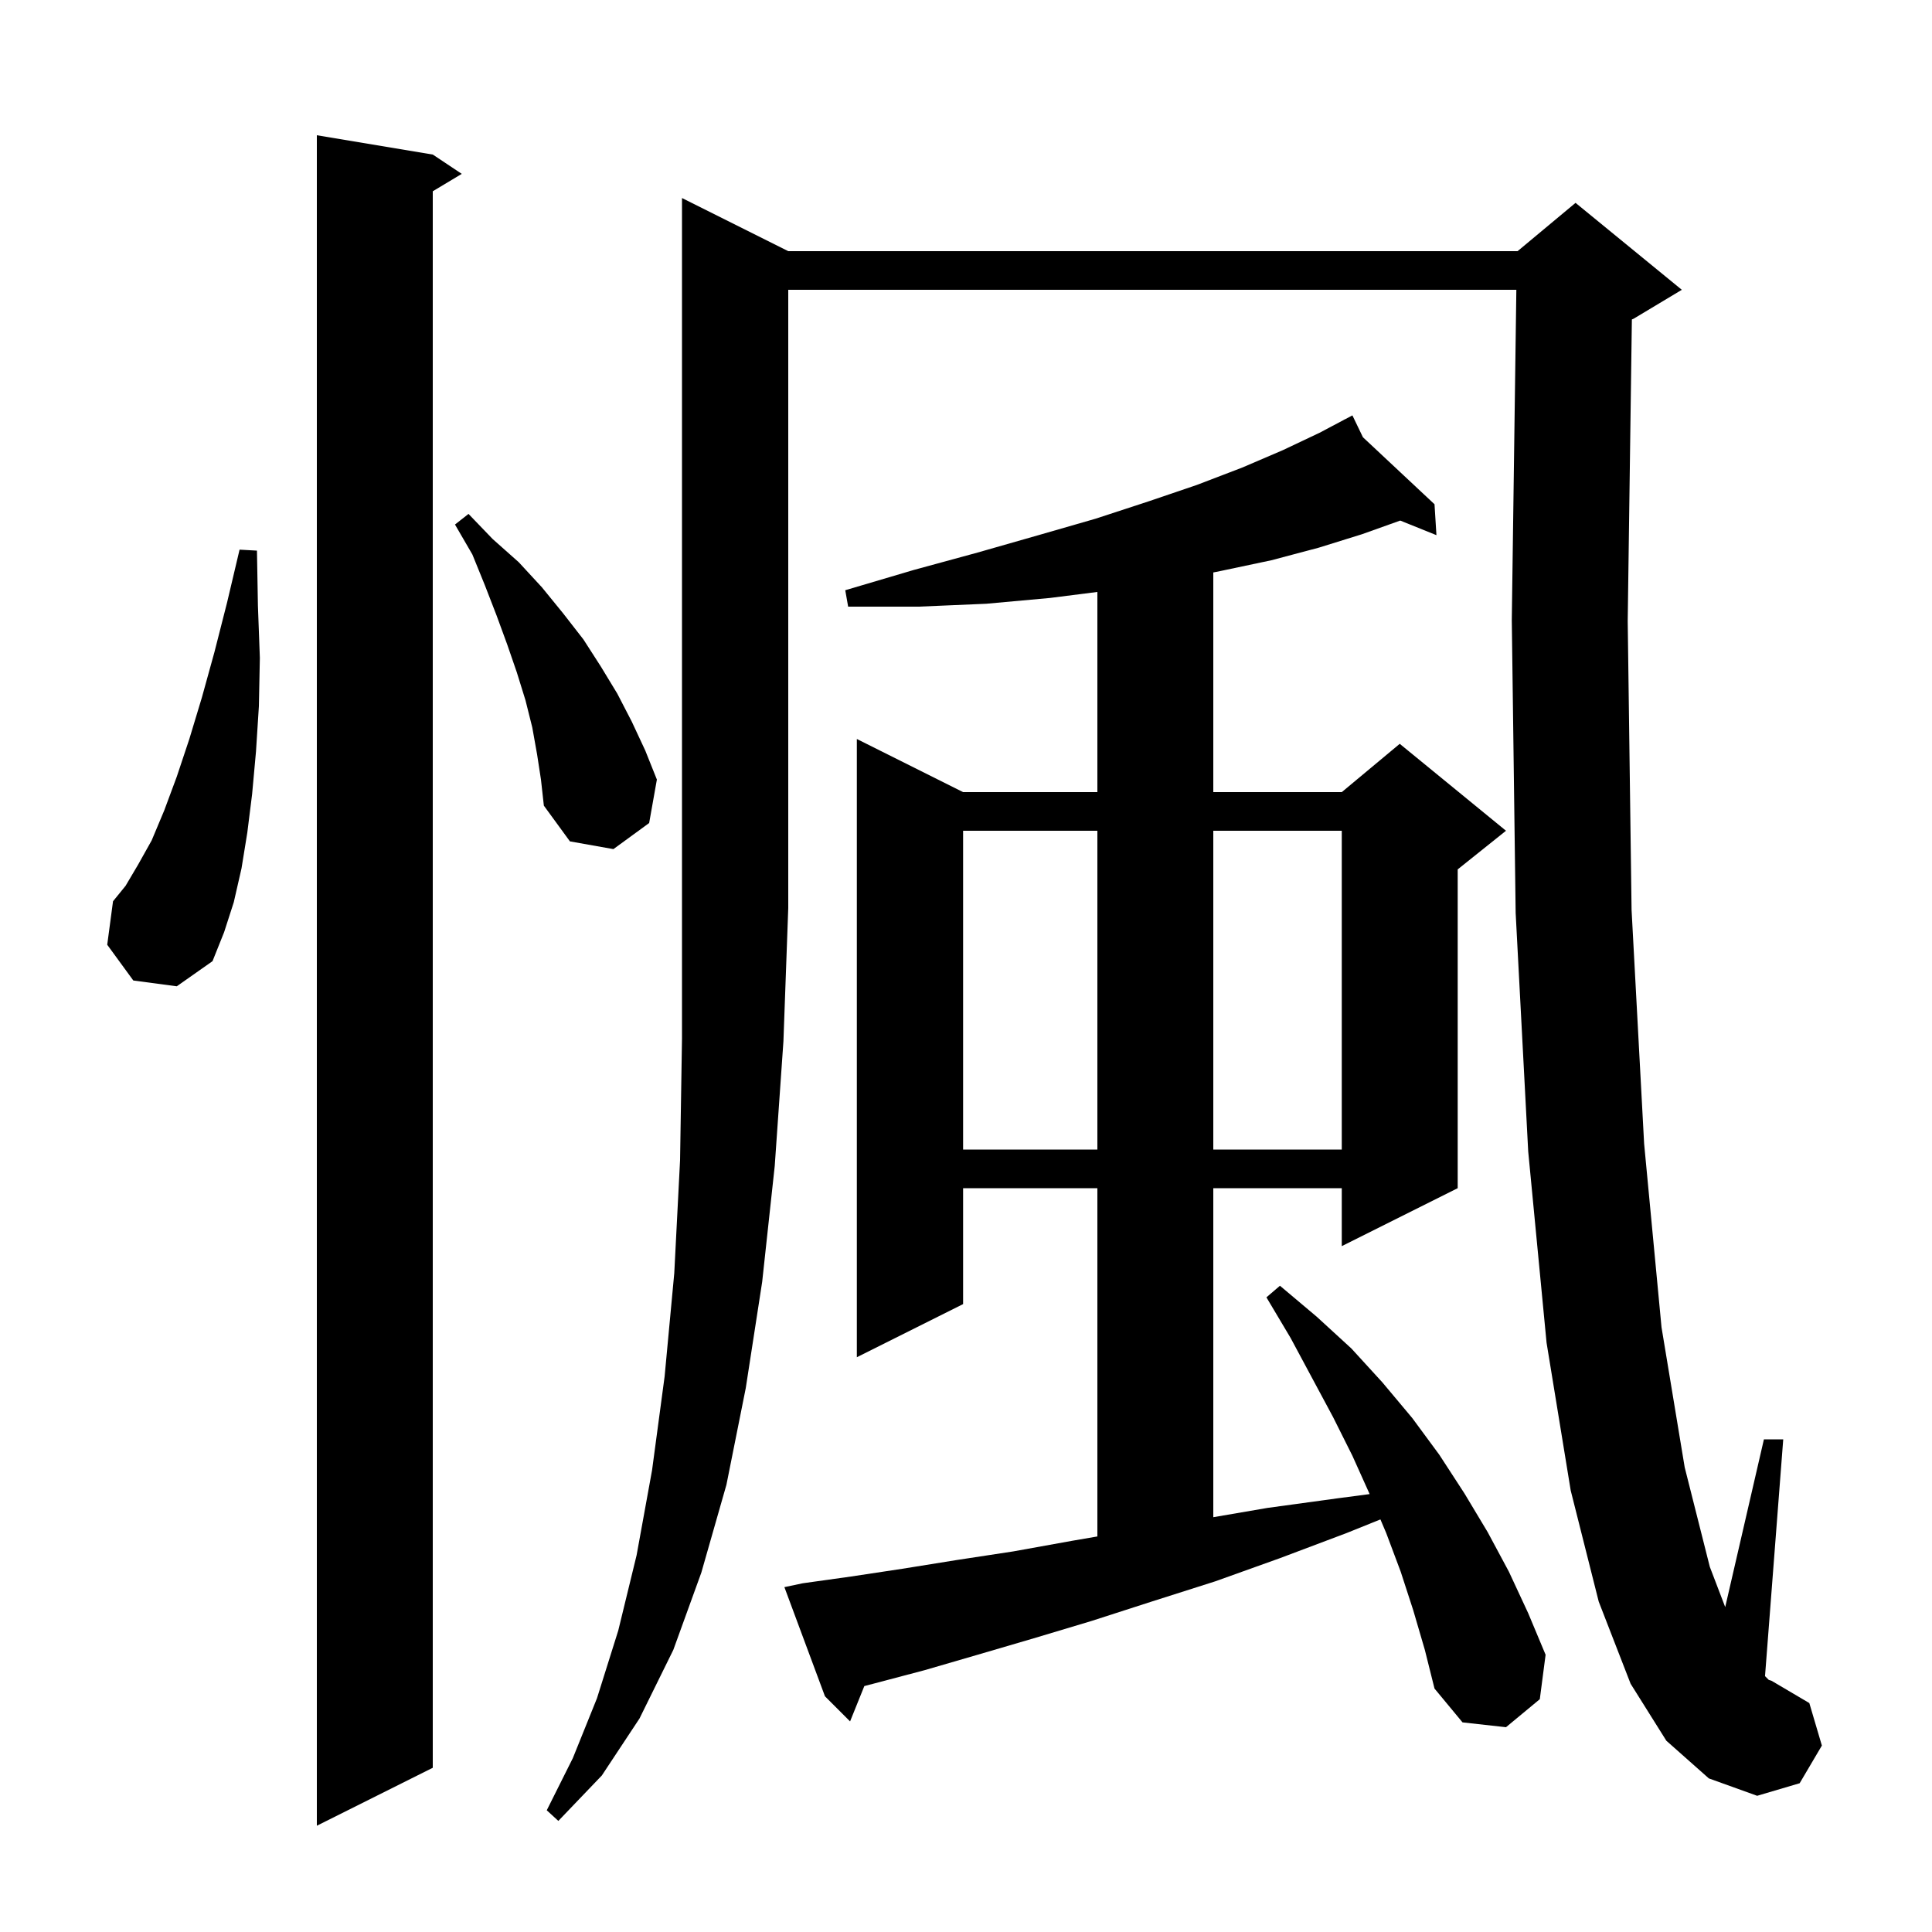 <svg xmlns="http://www.w3.org/2000/svg" xmlns:xlink="http://www.w3.org/1999/xlink" version="1.1" baseProfile="full" viewBox="0 0 200 200" width="200" height="200"><g fill="currentColor"><path d="M 44.8 16.0 L 47.8 18.0 L 44.8 19.8 L 44.8 183.0 L 32.8 189.0 L 32.8 14.0 Z M 81.6 26.0 L 157.1 26.0 L 163.1 21.0 L 174.1 30.0 L 169.1 33.0 L 168.931 33.07 L 168.5 64.3 L 168.9 94.2 L 170.2 118.4 L 172.0 137.4 L 174.4 151.9 L 177.0 162.2 L 178.593 166.365 L 182.6 149.0 L 184.6 149.0 L 182.714 173.514 L 183.1 173.9 L 183.4 174.0 L 187.3 176.3 L 188.6 180.7 L 186.3 184.6 L 181.9 185.9 L 176.9 184.1 L 172.5 180.2 L 168.8 174.3 L 165.5 165.8 L 162.6 154.3 L 160.1 139.0 L 158.2 119.2 L 156.9 94.5 L 156.5 64.2 L 156.972 30.0 L 81.6 30.0 L 81.6 94.0 L 81.1 107.8 L 80.2 120.7 L 78.9 132.7 L 77.2 143.7 L 75.2 153.7 L 72.6 162.8 L 69.7 170.8 L 66.2 177.9 L 62.3 183.8 L 57.8 188.5 L 56.6 187.4 L 59.3 182.0 L 61.8 175.8 L 64.0 168.8 L 65.9 161.0 L 67.5 152.2 L 68.8 142.5 L 69.8 131.8 L 70.4 120.1 L 70.6 107.5 L 70.6 20.5 Z M 146.3 166.7 L 145.0 162.7 L 143.5 158.7 L 142.901 157.29 L 139.4 158.7 L 132.5 161.3 L 125.8 163.7 L 119.2 165.8 L 113.0 167.8 L 107.0 169.6 L 101.2 171.3 L 95.7 172.9 L 90.4 174.3 L 89.475 174.541 L 88.0 178.2 L 85.4 175.6 L 81.2 164.3 L 83.1 163.9 L 88.1 163.2 L 93.4 162.4 L 99.0 161.5 L 104.9 160.6 L 111.0 159.5 L 113.6 159.053 L 113.6 123.0 L 99.7 123.0 L 99.7 135.0 L 88.7 140.5 L 88.7 76.5 L 99.7 82.0 L 113.6 82.0 L 113.6 61.278 L 108.7 61.9 L 102.1 62.5 L 95.1 62.8 L 87.8 62.8 L 87.5 61.1 L 94.6 59.0 L 101.2 57.2 L 107.5 55.4 L 113.4 53.7 L 118.9 51.9 L 123.9 50.2 L 128.6 48.4 L 132.8 46.6 L 136.6 44.8 L 139.134 43.458 L 139.1 43.4 L 139.152 43.449 L 140.0 43.0 L 141.089 45.262 L 148.5 52.2 L 148.7 55.4 L 144.952 53.889 L 141.0 55.3 L 136.5 56.7 L 131.6 58.0 L 126.4 59.1 L 125.6 59.26 L 125.6 82.0 L 138.9 82.0 L 144.9 77.0 L 155.9 86.0 L 150.9 90.0 L 150.9 123.0 L 138.9 129.0 L 138.9 123.0 L 125.6 123.0 L 125.6 157.06 L 131.2 156.1 L 138.5 155.1 L 141.785 154.668 L 140.0 150.7 L 138.0 146.7 L 133.6 138.5 L 131.1 134.3 L 132.5 133.1 L 136.3 136.3 L 139.9 139.6 L 143.1 143.1 L 146.2 146.8 L 149.0 150.6 L 151.6 154.6 L 154.0 158.6 L 156.2 162.7 L 158.2 167.0 L 160.0 171.3 L 159.4 175.9 L 155.9 178.8 L 151.4 178.3 L 148.5 174.8 L 147.5 170.8 Z M 99.7 86.0 L 99.7 119.0 L 113.6 119.0 L 113.6 86.0 Z M 125.6 86.0 L 125.6 119.0 L 138.9 119.0 L 138.9 86.0 Z M 13.8 101.5 L 11.1 97.8 L 11.7 93.3 L 13.0 91.7 L 14.3 89.5 L 15.7 87.0 L 17.0 83.9 L 18.3 80.4 L 19.6 76.5 L 20.9 72.2 L 22.2 67.5 L 23.5 62.4 L 24.8 56.9 L 26.6 57.0 L 26.7 62.7 L 26.9 68.1 L 26.8 73.1 L 26.5 77.8 L 26.1 82.2 L 25.6 86.2 L 25.0 89.9 L 24.2 93.4 L 23.2 96.5 L 22.0 99.5 L 18.3 102.1 Z M 55.6 78.1 L 55.1 75.3 L 54.4 72.5 L 53.5 69.6 L 52.5 66.7 L 51.4 63.7 L 50.2 60.6 L 48.9 57.4 L 47.1 54.3 L 48.5 53.2 L 51.0 55.8 L 53.7 58.2 L 56.1 60.8 L 58.3 63.5 L 60.4 66.2 L 62.2 69.0 L 63.9 71.8 L 65.4 74.7 L 66.8 77.7 L 68.0 80.7 L 67.2 85.2 L 63.5 87.9 L 59.0 87.1 L 56.3 83.4 L 56.0 80.7 Z "/></g></svg>